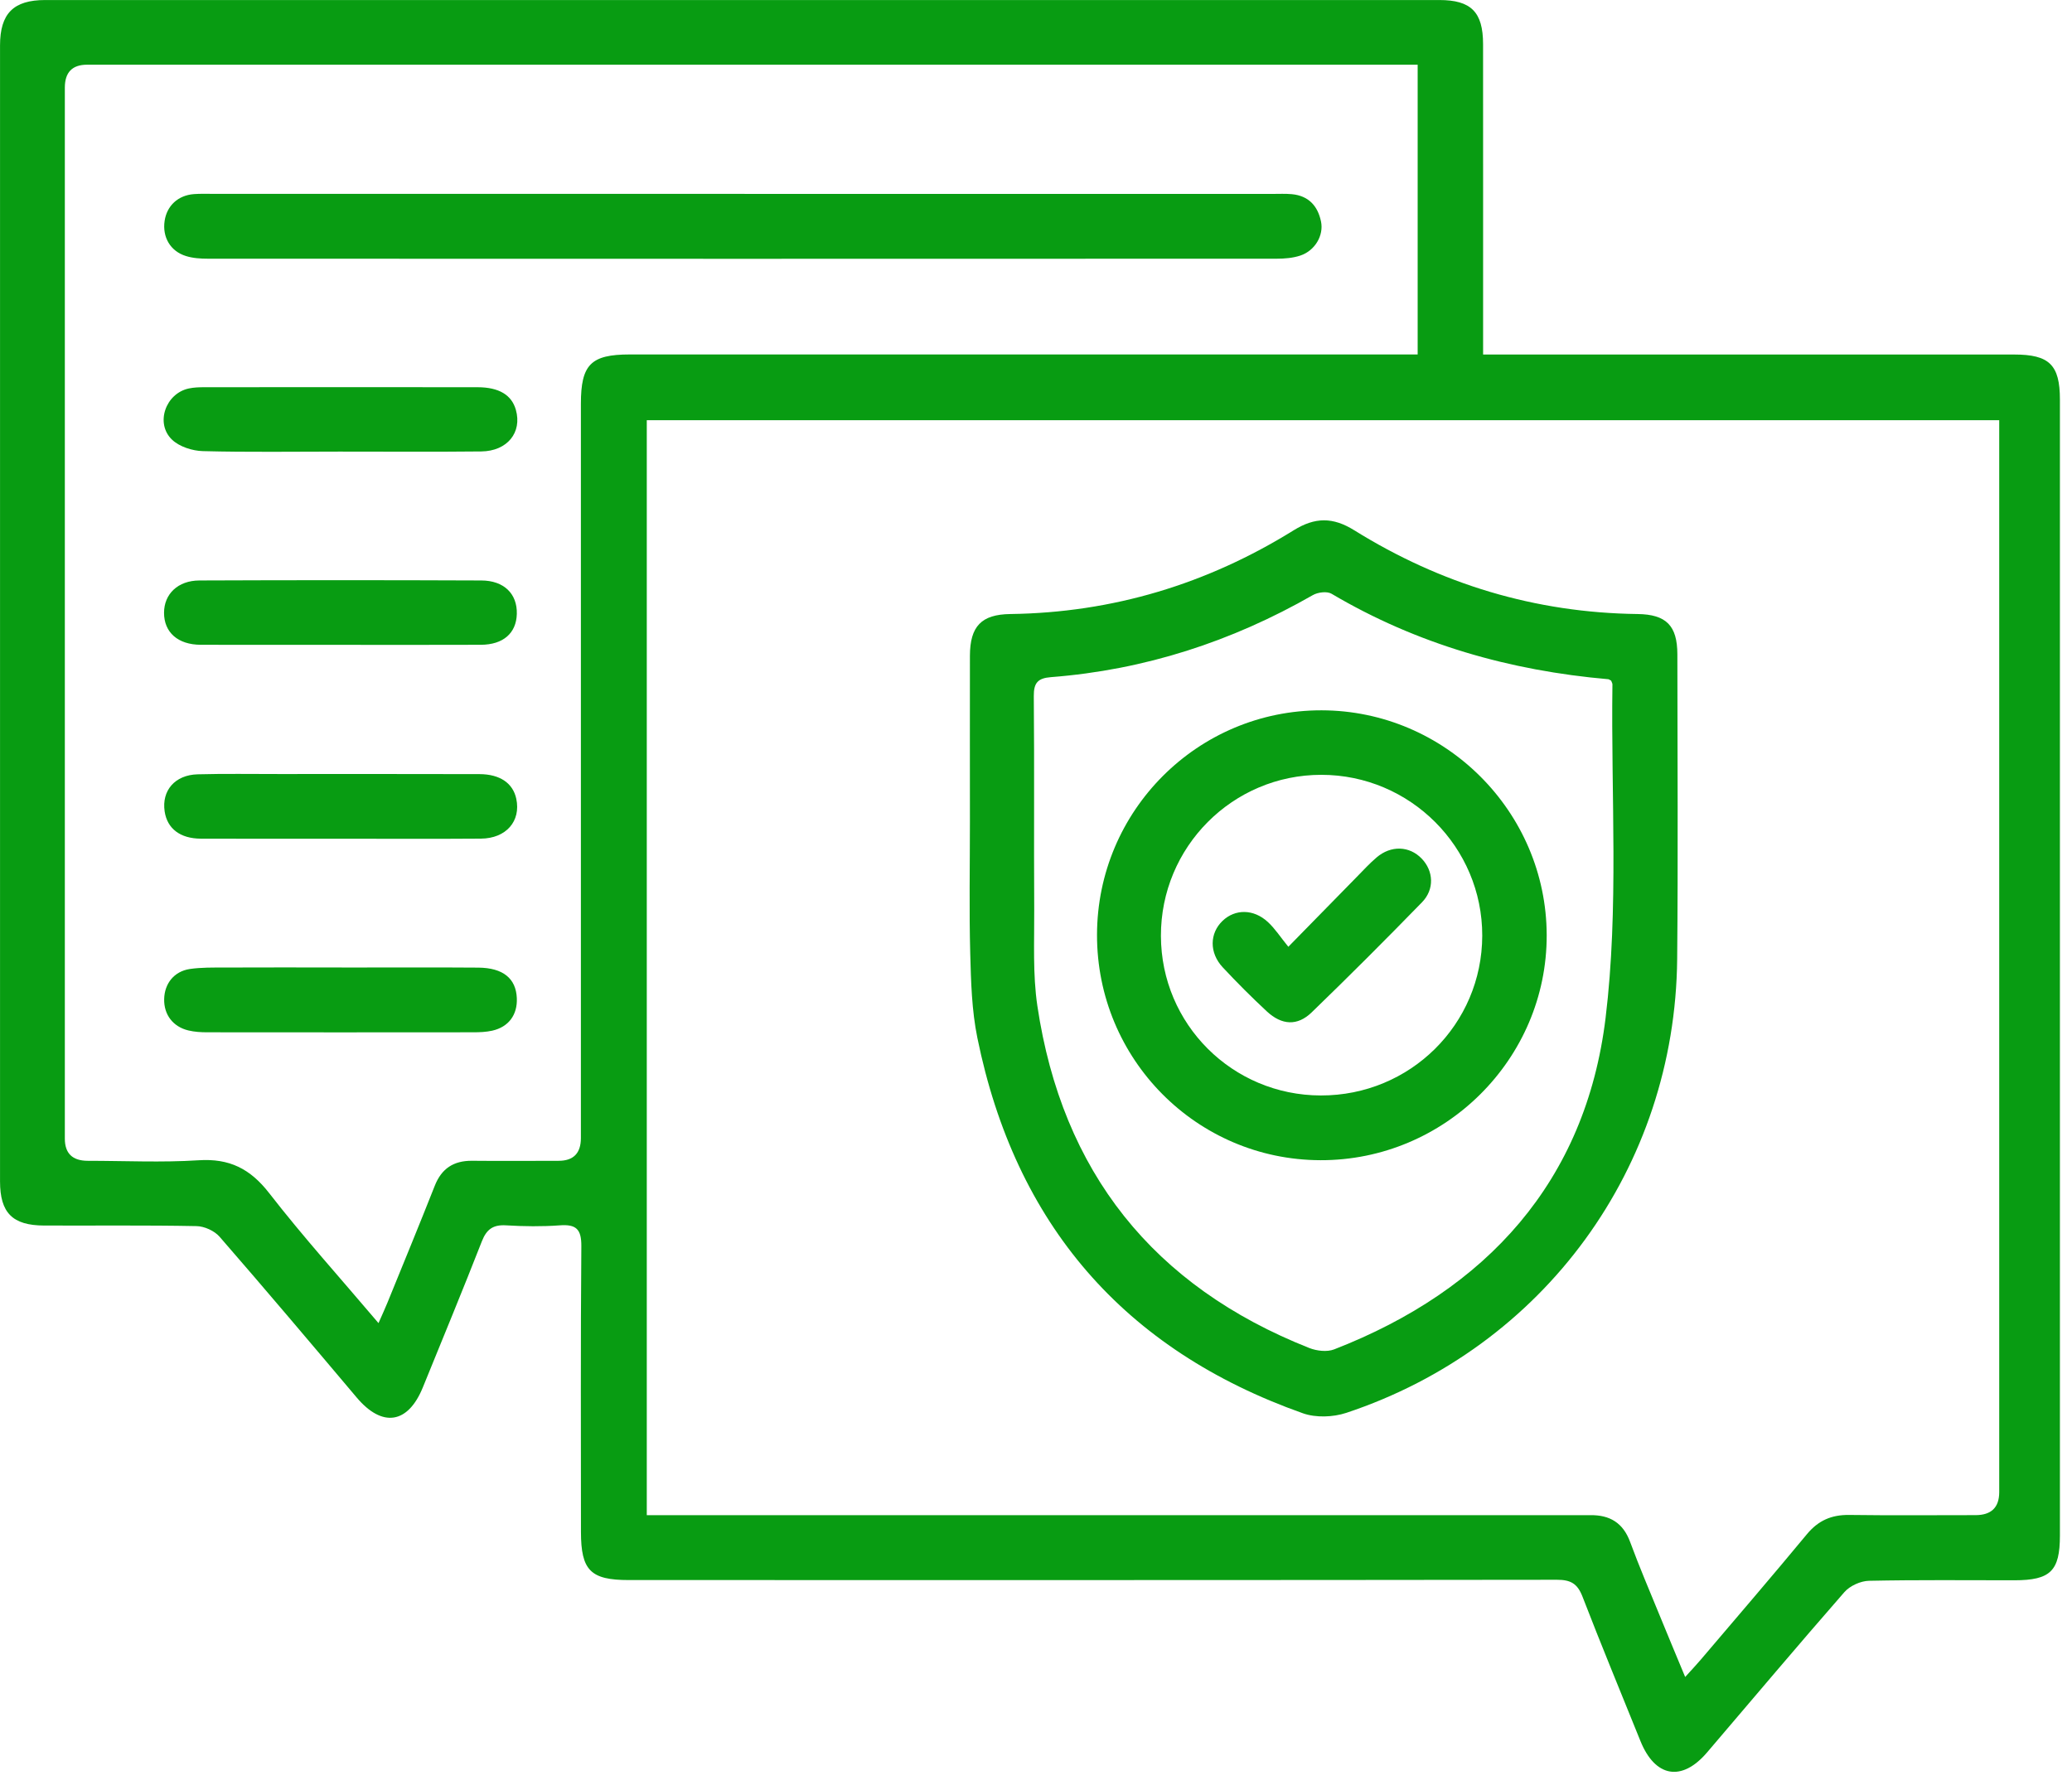 <svg width="65" height="56" viewBox="0 0 65 56" fill="none" xmlns="http://www.w3.org/2000/svg">
<path d="M46.526 11.123H47.322C52.61 11.123 57.898 11.123 63.185 11.123C64.288 11.123 64.621 11.445 64.621 12.538C64.623 24.418 64.623 36.298 64.621 48.178C64.621 49.293 64.321 49.58 63.193 49.581C61.671 49.581 60.15 49.565 58.63 49.597C58.367 49.603 58.032 49.755 57.86 49.952C56.407 51.614 54.984 53.305 53.55 54.984C52.758 55.911 51.922 55.765 51.461 54.623C50.852 53.113 50.229 51.61 49.643 50.092C49.486 49.687 49.276 49.565 48.845 49.565C39.138 49.578 29.431 49.575 19.725 49.574C18.526 49.574 18.226 49.272 18.225 48.063C18.225 45.074 18.212 42.087 18.237 39.099C18.241 38.562 18.072 38.407 17.56 38.445C17.001 38.486 16.436 38.479 15.877 38.445C15.468 38.42 15.264 38.568 15.115 38.949C14.516 40.481 13.886 42.002 13.266 43.526C12.799 44.677 11.991 44.797 11.189 43.846C9.764 42.158 8.339 40.47 6.89 38.804C6.728 38.617 6.412 38.473 6.163 38.469C4.57 38.438 2.975 38.457 1.382 38.451C0.393 38.448 0.001 38.053 0.001 37.066C-0 25.186 -0 13.305 0.001 1.426C0.001 0.424 0.422 0.001 1.417 0.001C15.995 -0 30.574 -0 45.152 0.001C46.149 0.001 46.524 0.378 46.525 1.383C46.528 4.389 46.525 7.395 46.526 10.402V11.123ZM62.716 13.184H20.29V47.538H21.038C30.457 47.538 39.875 47.538 49.294 47.538C49.493 47.538 49.693 47.541 49.892 47.538C50.502 47.53 50.918 47.78 51.138 48.378C51.426 49.158 51.753 49.923 52.069 50.694C52.319 51.307 52.575 51.916 52.865 52.615C53.073 52.386 53.216 52.233 53.352 52.074C54.466 50.763 55.589 49.459 56.685 48.134C57.042 47.704 57.456 47.525 58.006 47.531C59.327 47.549 60.65 47.537 61.972 47.537C62.468 47.537 62.716 47.297 62.717 46.817C62.717 35.841 62.717 24.864 62.717 13.888V13.182L62.716 13.184ZM11.874 41.512C11.998 41.231 12.08 41.054 12.153 40.874C12.651 39.651 13.154 38.431 13.639 37.203C13.853 36.66 14.232 36.415 14.807 36.419C15.712 36.428 16.618 36.421 17.524 36.42C17.99 36.42 18.223 36.182 18.223 35.705C18.223 28.027 18.223 20.348 18.223 12.669C18.223 11.437 18.536 11.122 19.754 11.121C27.758 11.121 35.764 11.121 43.768 11.121H44.473V2.03H43.805C30.113 2.03 16.423 2.03 2.732 2.03C2.267 2.03 2.035 2.269 2.034 2.747C2.034 10.371 2.034 17.996 2.034 25.619C2.034 28.988 2.034 32.356 2.034 35.724C2.034 36.188 2.274 36.42 2.754 36.42C3.912 36.42 5.075 36.478 6.229 36.403C7.197 36.34 7.852 36.67 8.445 37.435C9.508 38.804 10.672 40.094 11.873 41.511L11.874 41.512Z" fill="#089C12"/>
<path d="M30.427 25.789C30.427 24.051 30.424 22.312 30.427 20.575C30.43 19.65 30.786 19.277 31.696 19.265C34.905 19.222 37.867 18.325 40.583 16.638C41.255 16.222 41.814 16.22 42.485 16.638C45.201 18.327 48.162 19.225 51.371 19.265C52.273 19.277 52.618 19.63 52.62 20.527C52.622 23.713 52.644 26.901 52.614 30.087C52.553 36.623 48.438 42.269 42.232 44.329C41.819 44.465 41.278 44.485 40.874 44.342C35.251 42.351 31.849 38.4 30.661 32.565C30.485 31.703 30.46 30.804 30.437 29.919C30.401 28.544 30.427 27.167 30.427 25.791V25.789ZM50.539 21.354C50.49 21.328 50.475 21.313 50.459 21.311C47.369 21.042 44.455 20.215 41.77 18.628C41.629 18.545 41.342 18.581 41.185 18.671C38.635 20.132 35.905 21.018 32.971 21.245C32.556 21.277 32.427 21.425 32.431 21.842C32.451 24.069 32.431 26.297 32.444 28.523C32.45 29.536 32.395 30.566 32.543 31.561C33.32 36.765 36.173 40.356 41.075 42.294C41.306 42.385 41.629 42.423 41.852 42.337C46.643 40.475 49.743 37.059 50.368 31.939C50.788 28.493 50.535 24.964 50.583 21.472C50.583 21.439 50.56 21.405 50.542 21.354H50.539Z" fill="#089C12"/>
<path d="M23.358 6.084C28.881 6.084 34.404 6.084 39.927 6.084C40.126 6.084 40.327 6.074 40.525 6.092C41.048 6.141 41.339 6.458 41.441 6.95C41.532 7.387 41.25 7.866 40.793 8.018C40.559 8.096 40.297 8.117 40.047 8.117C28.873 8.121 17.701 8.121 6.528 8.117C6.296 8.117 6.052 8.102 5.833 8.033C5.342 7.881 5.089 7.437 5.164 6.931C5.235 6.454 5.585 6.128 6.082 6.09C6.28 6.075 6.48 6.082 6.68 6.082C12.239 6.082 17.799 6.082 23.358 6.082V6.084Z" fill="#089C12"/>
<path d="M10.638 20.231C9.192 20.231 7.745 20.235 6.298 20.23C5.579 20.228 5.145 19.839 5.146 19.224C5.148 18.639 5.578 18.215 6.255 18.212C9.203 18.2 12.151 18.2 15.098 18.212C15.815 18.214 16.23 18.635 16.213 19.262C16.197 19.865 15.787 20.227 15.086 20.23C13.604 20.236 12.121 20.232 10.637 20.232L10.638 20.231Z" fill="#089C12"/>
<path d="M10.695 26.315C9.23 26.315 7.766 26.319 6.301 26.313C5.648 26.31 5.246 25.996 5.165 25.458C5.068 24.805 5.486 24.313 6.2 24.294C7.049 24.271 7.9 24.286 8.749 24.285C10.847 24.285 12.944 24.282 15.042 24.288C15.687 24.29 16.092 24.574 16.196 25.061C16.346 25.762 15.879 26.305 15.089 26.312C13.624 26.323 12.16 26.315 10.695 26.315Z" fill="#089C12"/>
<path d="M10.723 30.356C12.151 30.356 13.579 30.348 15.007 30.359C15.783 30.366 16.186 30.7 16.213 31.313C16.237 31.837 15.958 32.221 15.442 32.337C15.251 32.38 15.048 32.388 14.851 32.388C12.067 32.391 9.283 32.391 6.5 32.388C6.303 32.388 6.1 32.376 5.91 32.33C5.424 32.214 5.139 31.832 5.15 31.345C5.161 30.858 5.462 30.476 5.955 30.402C6.31 30.35 6.676 30.357 7.036 30.356C8.265 30.35 9.494 30.354 10.723 30.355V30.356Z" fill="#089C12"/>
<path d="M10.649 14.169C9.221 14.169 7.792 14.191 6.364 14.154C6.034 14.145 5.629 14.016 5.398 13.796C4.861 13.285 5.195 12.342 5.924 12.188C6.081 12.154 6.248 12.149 6.41 12.149C9.267 12.147 12.124 12.145 14.98 12.149C15.659 12.15 16.052 12.395 16.183 12.858C16.384 13.568 15.915 14.155 15.096 14.164C13.614 14.18 12.13 14.168 10.648 14.169H10.649Z" fill="#089C12"/>
<path d="M34.414 29.328C34.421 25.433 37.575 22.28 41.459 22.286C45.335 22.293 48.511 25.465 48.521 29.337C48.531 33.224 45.327 36.412 41.423 36.401C37.54 36.391 34.407 33.228 34.414 29.328ZM41.433 34.37C44.236 34.376 46.494 32.14 46.499 29.356C46.503 26.577 44.237 24.311 41.452 24.31C38.667 24.309 36.412 26.575 36.419 29.365C36.425 32.134 38.661 34.365 41.433 34.37Z" fill="#089C12"/>
<path d="M40.416 29.705C41.2 28.905 41.88 28.208 42.562 27.514C42.766 27.307 42.962 27.092 43.182 26.904C43.635 26.516 44.213 26.538 44.599 26.938C44.971 27.324 45.008 27.901 44.608 28.31C43.471 29.478 42.319 30.631 41.148 31.763C40.7 32.197 40.21 32.167 39.741 31.732C39.264 31.288 38.802 30.826 38.358 30.35C37.931 29.892 37.945 29.281 38.353 28.891C38.747 28.515 39.325 28.514 39.773 28.927C39.997 29.133 40.166 29.398 40.415 29.704L40.416 29.705Z" fill="#089C12"/>
</svg>
